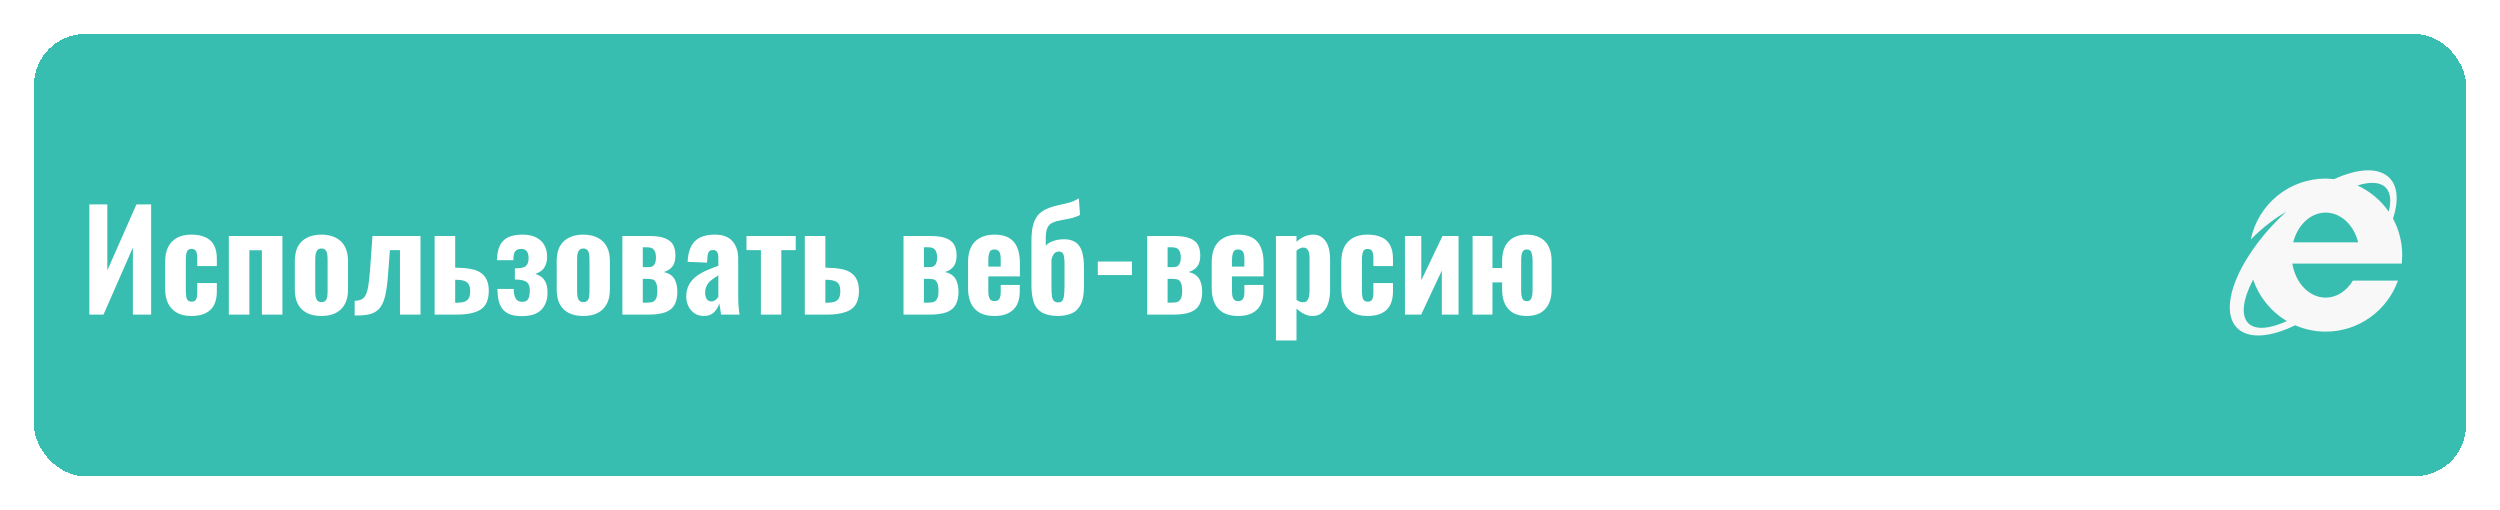 <svg width="294" height="60" viewBox="0 0 294 60" fill="none" xmlns="http://www.w3.org/2000/svg">
<g filter="url(#filter0_d_1_32)">
<rect x="4" width="286" height="52" rx="6" fill="#37BEB0" shape-rendering="crispEdges"/>
<path d="M10.508 33V20.04H12.62V27.8L16.044 20.04H17.772V33H15.628V25.112L12.172 33H10.508ZM22.509 33.16C21.827 33.16 21.256 33.032 20.797 32.776C20.339 32.509 19.992 32.136 19.757 31.656C19.533 31.176 19.421 30.605 19.421 29.944V26.824C19.421 26.131 19.533 25.549 19.757 25.08C19.992 24.6 20.339 24.232 20.797 23.976C21.256 23.72 21.827 23.592 22.509 23.592C23.171 23.592 23.725 23.699 24.173 23.912C24.621 24.115 24.952 24.424 25.165 24.84C25.389 25.256 25.501 25.779 25.501 26.408V27.288H23.197V26.344C23.197 26.067 23.171 25.853 23.117 25.704C23.075 25.544 23 25.432 22.893 25.368C22.797 25.304 22.669 25.272 22.509 25.272C22.349 25.272 22.221 25.315 22.125 25.4C22.029 25.475 21.96 25.608 21.917 25.8C21.875 25.981 21.853 26.237 21.853 26.568V30.2C21.853 30.701 21.907 31.043 22.013 31.224C22.131 31.395 22.301 31.48 22.525 31.48C22.696 31.48 22.829 31.443 22.925 31.368C23.021 31.293 23.091 31.176 23.133 31.016C23.176 30.856 23.197 30.653 23.197 30.408V29.288H25.501V30.296C25.501 30.915 25.389 31.443 25.165 31.88C24.941 32.307 24.605 32.627 24.157 32.84C23.709 33.053 23.16 33.16 22.509 33.16ZM26.91 33V23.752H33.214V33H30.798V25.432H29.326V33H26.91ZM37.791 33.16C37.13 33.16 36.565 33.043 36.095 32.808C35.626 32.563 35.269 32.211 35.023 31.752C34.789 31.293 34.671 30.723 34.671 30.04V26.712C34.671 26.029 34.789 25.459 35.023 25C35.269 24.541 35.626 24.195 36.095 23.96C36.565 23.715 37.13 23.592 37.791 23.592C38.453 23.592 39.018 23.715 39.487 23.96C39.957 24.195 40.314 24.541 40.559 25C40.805 25.459 40.927 26.029 40.927 26.712V30.04C40.927 30.723 40.805 31.293 40.559 31.752C40.314 32.211 39.957 32.563 39.487 32.808C39.018 33.043 38.453 33.16 37.791 33.16ZM37.807 31.528C38.01 31.528 38.165 31.475 38.271 31.368C38.378 31.251 38.447 31.096 38.479 30.904C38.511 30.701 38.527 30.472 38.527 30.216V26.552C38.527 26.285 38.511 26.056 38.479 25.864C38.447 25.672 38.378 25.517 38.271 25.4C38.165 25.283 38.01 25.224 37.807 25.224C37.605 25.224 37.45 25.283 37.343 25.4C37.237 25.517 37.162 25.672 37.119 25.864C37.087 26.056 37.071 26.285 37.071 26.552V30.216C37.071 30.472 37.087 30.701 37.119 30.904C37.162 31.096 37.237 31.251 37.343 31.368C37.45 31.475 37.605 31.528 37.807 31.528ZM41.708 33.096V31.368C42.039 31.368 42.311 31.315 42.524 31.208C42.738 31.091 42.908 30.899 43.036 30.632C43.164 30.355 43.26 29.987 43.324 29.528C43.399 29.059 43.463 28.461 43.516 27.736L43.804 23.752H49.452V33H47.036V25.416H45.852L45.644 28.152C45.58 29.133 45.479 29.944 45.34 30.584C45.212 31.224 45.02 31.725 44.764 32.088C44.508 32.451 44.167 32.712 43.74 32.872C43.314 33.021 42.764 33.096 42.092 33.096H41.708ZM51.113 33V23.752H53.529V27.48C53.54 27.48 53.551 27.48 53.561 27.48C53.572 27.48 53.583 27.48 53.593 27.48C53.615 27.48 53.631 27.48 53.641 27.48C54.281 27.491 54.841 27.539 55.321 27.624C55.801 27.699 56.196 27.843 56.505 28.056C56.825 28.259 57.065 28.536 57.225 28.888C57.396 29.229 57.481 29.667 57.481 30.2C57.481 30.701 57.407 31.133 57.257 31.496C57.119 31.848 56.895 32.136 56.585 32.36C56.276 32.573 55.876 32.733 55.385 32.84C54.895 32.947 54.308 33 53.625 33H51.113ZM53.529 31.608H53.577C54.004 31.608 54.34 31.571 54.585 31.496C54.841 31.411 55.023 31.267 55.129 31.064C55.236 30.861 55.289 30.589 55.289 30.248C55.289 29.907 55.236 29.64 55.129 29.448C55.023 29.256 54.847 29.117 54.601 29.032C54.367 28.947 54.041 28.904 53.625 28.904C53.615 28.904 53.599 28.904 53.577 28.904C53.556 28.904 53.54 28.904 53.529 28.904V31.608ZM61.347 33.176C60.749 33.176 60.264 33.096 59.891 32.936C59.517 32.765 59.229 32.536 59.027 32.248C58.824 31.949 58.685 31.608 58.611 31.224C58.536 30.84 58.499 30.424 58.499 29.976H60.419C60.419 30.499 60.499 30.883 60.659 31.128C60.829 31.373 61.08 31.496 61.411 31.496C61.656 31.496 61.843 31.443 61.971 31.336C62.099 31.219 62.184 31.059 62.227 30.856C62.28 30.643 62.307 30.408 62.307 30.152C62.307 29.821 62.248 29.565 62.131 29.384C62.024 29.203 61.843 29.075 61.587 29C61.331 28.915 60.984 28.872 60.547 28.872V27.56C61.208 27.56 61.64 27.469 61.843 27.288C62.056 27.107 62.163 26.792 62.163 26.344C62.163 26.003 62.093 25.741 61.955 25.56C61.816 25.368 61.597 25.272 61.299 25.272C60.968 25.272 60.728 25.368 60.579 25.56C60.44 25.752 60.371 26.099 60.371 26.6H58.451C58.451 26.013 58.536 25.496 58.707 25.048C58.888 24.589 59.192 24.232 59.619 23.976C60.056 23.72 60.653 23.592 61.411 23.592C62.104 23.592 62.664 23.709 63.091 23.944C63.528 24.179 63.843 24.488 64.035 24.872C64.237 25.256 64.339 25.688 64.339 26.168C64.339 26.595 64.269 26.952 64.131 27.24C64.003 27.517 63.832 27.731 63.619 27.88C63.405 28.029 63.181 28.136 62.947 28.2C63.203 28.285 63.437 28.403 63.651 28.552C63.864 28.701 64.04 28.925 64.179 29.224C64.317 29.512 64.387 29.923 64.387 30.456C64.387 31.256 64.147 31.912 63.667 32.424C63.187 32.925 62.413 33.176 61.347 33.176ZM68.588 33.16C67.927 33.16 67.362 33.043 66.892 32.808C66.423 32.563 66.066 32.211 65.82 31.752C65.585 31.293 65.468 30.723 65.468 30.04V26.712C65.468 26.029 65.585 25.459 65.82 25C66.066 24.541 66.423 24.195 66.892 23.96C67.362 23.715 67.927 23.592 68.588 23.592C69.249 23.592 69.815 23.715 70.284 23.96C70.754 24.195 71.111 24.541 71.356 25C71.602 25.459 71.724 26.029 71.724 26.712V30.04C71.724 30.723 71.602 31.293 71.356 31.752C71.111 32.211 70.754 32.563 70.284 32.808C69.815 33.043 69.249 33.16 68.588 33.16ZM68.604 31.528C68.807 31.528 68.962 31.475 69.068 31.368C69.175 31.251 69.244 31.096 69.276 30.904C69.308 30.701 69.324 30.472 69.324 30.216V26.552C69.324 26.285 69.308 26.056 69.276 25.864C69.244 25.672 69.175 25.517 69.068 25.4C68.962 25.283 68.807 25.224 68.604 25.224C68.401 25.224 68.247 25.283 68.14 25.4C68.034 25.517 67.959 25.672 67.916 25.864C67.884 26.056 67.868 26.285 67.868 26.552V30.216C67.868 30.472 67.884 30.701 67.916 30.904C67.959 31.096 68.034 31.251 68.14 31.368C68.247 31.475 68.401 31.528 68.604 31.528ZM73.191 33V23.752H76.311C77.186 23.752 77.842 23.853 78.279 24.056C78.727 24.248 79.031 24.515 79.191 24.856C79.351 25.197 79.431 25.592 79.431 26.04C79.431 26.616 79.309 27.053 79.063 27.352C78.829 27.651 78.493 27.864 78.055 27.992C78.493 28.088 78.823 28.248 79.047 28.472C79.271 28.685 79.426 28.952 79.511 29.272C79.607 29.581 79.655 29.933 79.655 30.328C79.655 30.915 79.549 31.411 79.335 31.816C79.133 32.211 78.781 32.509 78.279 32.712C77.778 32.904 77.09 33 76.215 33H73.191ZM75.591 31.592H76.055C76.29 31.592 76.498 31.571 76.679 31.528C76.871 31.475 77.021 31.352 77.127 31.16C77.245 30.968 77.303 30.664 77.303 30.248C77.303 29.779 77.25 29.443 77.143 29.24C77.047 29.027 76.909 28.899 76.727 28.856C76.546 28.813 76.333 28.792 76.087 28.792H75.591V31.592ZM75.591 27.416H76.279C76.589 27.416 76.807 27.32 76.935 27.128C77.074 26.925 77.143 26.637 77.143 26.264C77.143 25.901 77.069 25.613 76.919 25.4C76.781 25.187 76.503 25.08 76.087 25.08H75.591V27.416ZM82.781 33.16C82.344 33.16 81.965 33.048 81.645 32.824C81.336 32.6 81.101 32.317 80.941 31.976C80.781 31.635 80.701 31.283 80.701 30.92C80.701 30.344 80.813 29.859 81.037 29.464C81.261 29.069 81.555 28.739 81.917 28.472C82.28 28.205 82.685 27.976 83.133 27.784C83.581 27.592 84.029 27.416 84.477 27.256V26.392C84.477 26.189 84.461 26.013 84.429 25.864C84.397 25.715 84.333 25.603 84.237 25.528C84.152 25.443 84.024 25.4 83.853 25.4C83.683 25.4 83.549 25.437 83.453 25.512C83.368 25.576 83.304 25.677 83.261 25.816C83.229 25.944 83.208 26.088 83.197 26.248L83.149 26.888L80.861 26.792C80.915 25.704 81.197 24.899 81.709 24.376C82.232 23.853 83.016 23.592 84.061 23.592C85 23.592 85.693 23.853 86.141 24.376C86.589 24.888 86.813 25.565 86.813 26.408V30.712C86.813 31.075 86.819 31.4 86.829 31.688C86.851 31.965 86.872 32.216 86.893 32.44C86.925 32.653 86.952 32.84 86.973 33H84.797C84.765 32.765 84.728 32.509 84.685 32.232C84.643 31.955 84.611 31.768 84.589 31.672C84.483 32.056 84.28 32.403 83.981 32.712C83.683 33.011 83.283 33.16 82.781 33.16ZM83.661 31.448C83.779 31.448 83.891 31.421 83.997 31.368C84.104 31.315 84.195 31.245 84.269 31.16C84.355 31.075 84.424 30.995 84.477 30.92V28.376C84.253 28.515 84.045 28.653 83.853 28.792C83.661 28.92 83.496 29.064 83.357 29.224C83.219 29.384 83.112 29.56 83.037 29.752C82.963 29.944 82.925 30.163 82.925 30.408C82.925 30.728 82.989 30.984 83.117 31.176C83.245 31.357 83.427 31.448 83.661 31.448ZM89.483 33V25.416H87.787V23.752H93.579V25.416H91.883V33H89.483ZM94.644 33V23.752H97.061V27.48C97.071 27.48 97.082 27.48 97.093 27.48C97.103 27.48 97.114 27.48 97.124 27.48C97.146 27.48 97.162 27.48 97.172 27.48C97.812 27.491 98.373 27.539 98.853 27.624C99.332 27.699 99.727 27.843 100.037 28.056C100.357 28.259 100.597 28.536 100.757 28.888C100.927 29.229 101.013 29.667 101.013 30.2C101.013 30.701 100.938 31.133 100.789 31.496C100.65 31.848 100.426 32.136 100.117 32.36C99.807 32.573 99.407 32.733 98.916 32.84C98.426 32.947 97.839 33 97.156 33H94.644ZM97.061 31.608H97.109C97.535 31.608 97.871 31.571 98.117 31.496C98.373 31.411 98.554 31.267 98.66 31.064C98.767 30.861 98.82 30.589 98.82 30.248C98.82 29.907 98.767 29.64 98.66 29.448C98.554 29.256 98.378 29.117 98.132 29.032C97.898 28.947 97.573 28.904 97.156 28.904C97.146 28.904 97.13 28.904 97.109 28.904C97.087 28.904 97.071 28.904 97.061 28.904V31.608ZM106.254 33V23.752H109.374C110.249 23.752 110.905 23.853 111.342 24.056C111.79 24.248 112.094 24.515 112.254 24.856C112.414 25.197 112.494 25.592 112.494 26.04C112.494 26.616 112.371 27.053 112.126 27.352C111.891 27.651 111.555 27.864 111.118 27.992C111.555 28.088 111.886 28.248 112.11 28.472C112.334 28.685 112.489 28.952 112.574 29.272C112.67 29.581 112.718 29.933 112.718 30.328C112.718 30.915 112.611 31.411 112.398 31.816C112.195 32.211 111.843 32.509 111.342 32.712C110.841 32.904 110.153 33 109.278 33H106.254ZM108.654 31.592H109.118C109.353 31.592 109.561 31.571 109.742 31.528C109.934 31.475 110.083 31.352 110.19 31.16C110.307 30.968 110.366 30.664 110.366 30.248C110.366 29.779 110.313 29.443 110.206 29.24C110.11 29.027 109.971 28.899 109.79 28.856C109.609 28.813 109.395 28.792 109.15 28.792H108.654V31.592ZM108.654 27.416H109.342C109.651 27.416 109.87 27.32 109.998 27.128C110.137 26.925 110.206 26.637 110.206 26.264C110.206 25.901 110.131 25.613 109.982 25.4C109.843 25.187 109.566 25.08 109.15 25.08H108.654V27.416ZM116.947 33.16C116.264 33.16 115.694 33.037 115.235 32.792C114.776 32.536 114.43 32.168 114.195 31.688C113.96 31.197 113.843 30.611 113.843 29.928V26.824C113.843 26.12 113.96 25.533 114.195 25.064C114.43 24.584 114.782 24.221 115.251 23.976C115.72 23.72 116.286 23.592 116.947 23.592C117.651 23.592 118.222 23.72 118.659 23.976C119.096 24.232 119.416 24.605 119.619 25.096C119.832 25.587 119.939 26.184 119.939 26.888V28.504H116.227V30.296C116.227 30.563 116.254 30.781 116.307 30.952C116.371 31.123 116.456 31.245 116.563 31.32C116.67 31.384 116.803 31.416 116.963 31.416C117.112 31.416 117.24 31.384 117.347 31.32C117.464 31.245 117.55 31.133 117.603 30.984C117.656 30.835 117.683 30.637 117.683 30.392V29.512H119.923V30.28C119.923 31.219 119.667 31.933 119.155 32.424C118.643 32.915 117.907 33.16 116.947 33.16ZM116.227 27.352H117.683V26.44C117.683 26.173 117.656 25.96 117.603 25.8C117.55 25.629 117.464 25.512 117.347 25.448C117.24 25.373 117.102 25.336 116.931 25.336C116.771 25.336 116.638 25.373 116.531 25.448C116.435 25.523 116.36 25.656 116.307 25.848C116.254 26.029 116.227 26.291 116.227 26.632V27.352ZM124.323 33.16C123.533 33.139 122.915 32.989 122.467 32.712C122.029 32.435 121.725 32.029 121.555 31.496C121.384 30.963 121.299 30.317 121.299 29.56V24.344C121.299 23.491 121.379 22.808 121.539 22.296C121.709 21.784 121.944 21.389 122.243 21.112C122.552 20.835 122.92 20.616 123.347 20.456C123.763 20.296 124.173 20.179 124.579 20.104C124.995 20.019 125.395 19.923 125.779 19.816C126.163 19.709 126.525 19.544 126.867 19.32L127.011 21.272C126.669 21.453 126.307 21.587 125.923 21.672C125.539 21.757 125.165 21.832 124.803 21.896C124.44 21.949 124.104 22.045 123.795 22.184C123.507 22.301 123.299 22.509 123.171 22.808C123.043 23.096 122.979 23.496 122.979 24.008V24.888C123.117 24.728 123.293 24.595 123.507 24.488C123.72 24.381 123.965 24.296 124.243 24.232C124.52 24.168 124.819 24.136 125.139 24.136C125.661 24.136 126.093 24.243 126.435 24.456C126.787 24.669 127.048 25.021 127.219 25.512C127.389 26.003 127.475 26.669 127.475 27.512V29.656C127.475 30.605 127.341 31.336 127.075 31.848C126.808 32.349 126.435 32.696 125.955 32.888C125.485 33.069 124.941 33.16 124.323 33.16ZM124.435 31.56C124.648 31.56 124.803 31.507 124.899 31.4C125.005 31.293 125.08 31.096 125.123 30.808C125.165 30.52 125.187 30.104 125.187 29.56V27.032C125.187 26.669 125.165 26.381 125.123 26.168C125.091 25.955 125.021 25.805 124.915 25.72C124.819 25.624 124.675 25.576 124.483 25.576C124.376 25.576 124.264 25.608 124.147 25.672C124.04 25.736 123.944 25.837 123.859 25.976C123.784 26.104 123.715 26.291 123.651 26.536V29.528C123.651 30.061 123.667 30.477 123.699 30.776C123.741 31.064 123.821 31.267 123.939 31.384C124.056 31.501 124.221 31.56 124.435 31.56ZM129.101 28.344V26.76H133.117V28.344H129.101ZM134.91 33V23.752H138.03C138.905 23.752 139.561 23.853 139.998 24.056C140.446 24.248 140.75 24.515 140.91 24.856C141.07 25.197 141.15 25.592 141.15 26.04C141.15 26.616 141.027 27.053 140.782 27.352C140.547 27.651 140.211 27.864 139.774 27.992C140.211 28.088 140.542 28.248 140.766 28.472C140.99 28.685 141.145 28.952 141.23 29.272C141.326 29.581 141.374 29.933 141.374 30.328C141.374 30.915 141.267 31.411 141.054 31.816C140.851 32.211 140.499 32.509 139.998 32.712C139.497 32.904 138.809 33 137.934 33H134.91ZM137.31 31.592H137.774C138.009 31.592 138.217 31.571 138.398 31.528C138.59 31.475 138.739 31.352 138.846 31.16C138.963 30.968 139.022 30.664 139.022 30.248C139.022 29.779 138.969 29.443 138.862 29.24C138.766 29.027 138.627 28.899 138.446 28.856C138.265 28.813 138.051 28.792 137.806 28.792H137.31V31.592ZM137.31 27.416H137.998C138.307 27.416 138.526 27.32 138.654 27.128C138.793 26.925 138.862 26.637 138.862 26.264C138.862 25.901 138.787 25.613 138.638 25.4C138.499 25.187 138.222 25.08 137.806 25.08H137.31V27.416ZM145.603 33.16C144.921 33.16 144.35 33.037 143.891 32.792C143.433 32.536 143.086 32.168 142.851 31.688C142.617 31.197 142.499 30.611 142.499 29.928V26.824C142.499 26.12 142.617 25.533 142.851 25.064C143.086 24.584 143.438 24.221 143.907 23.976C144.377 23.72 144.942 23.592 145.603 23.592C146.307 23.592 146.878 23.72 147.315 23.976C147.753 24.232 148.073 24.605 148.275 25.096C148.489 25.587 148.595 26.184 148.595 26.888V28.504H144.883V30.296C144.883 30.563 144.91 30.781 144.963 30.952C145.027 31.123 145.113 31.245 145.219 31.32C145.326 31.384 145.459 31.416 145.619 31.416C145.769 31.416 145.897 31.384 146.003 31.32C146.121 31.245 146.206 31.133 146.259 30.984C146.313 30.835 146.339 30.637 146.339 30.392V29.512H148.579V30.28C148.579 31.219 148.323 31.933 147.811 32.424C147.299 32.915 146.563 33.16 145.603 33.16ZM144.883 27.352H146.339V26.44C146.339 26.173 146.313 25.96 146.259 25.8C146.206 25.629 146.121 25.512 146.003 25.448C145.897 25.373 145.758 25.336 145.587 25.336C145.427 25.336 145.294 25.373 145.187 25.448C145.091 25.523 145.017 25.656 144.963 25.848C144.91 26.029 144.883 26.291 144.883 26.632V27.352ZM150.051 36.04V23.752H152.467V24.44C152.755 24.173 153.064 23.965 153.395 23.816C153.736 23.667 154.077 23.592 154.419 23.592C154.792 23.592 155.107 23.677 155.363 23.848C155.619 24.008 155.827 24.227 155.987 24.504C156.147 24.781 156.259 25.091 156.323 25.432C156.387 25.773 156.419 26.12 156.419 26.472V30.088C156.419 30.685 156.344 31.213 156.195 31.672C156.045 32.131 155.816 32.493 155.507 32.76C155.208 33.027 154.819 33.16 154.339 33.16C154.008 33.16 153.683 33.08 153.363 32.92C153.053 32.76 152.755 32.552 152.467 32.296V36.04H150.051ZM153.267 31.544C153.469 31.544 153.619 31.485 153.715 31.368C153.821 31.24 153.896 31.075 153.939 30.872C153.981 30.669 154.003 30.445 154.003 30.2V26.328C154.003 26.104 153.981 25.901 153.939 25.72C153.896 25.539 153.821 25.395 153.715 25.288C153.608 25.171 153.464 25.112 153.283 25.112C153.133 25.112 152.989 25.149 152.851 25.224C152.712 25.288 152.584 25.373 152.467 25.48V31.272C152.595 31.357 152.723 31.427 152.851 31.48C152.979 31.523 153.117 31.544 153.267 31.544ZM160.822 33.16C160.139 33.16 159.568 33.032 159.11 32.776C158.651 32.509 158.304 32.136 158.07 31.656C157.846 31.176 157.734 30.605 157.734 29.944V26.824C157.734 26.131 157.846 25.549 158.07 25.08C158.304 24.6 158.651 24.232 159.11 23.976C159.568 23.72 160.139 23.592 160.822 23.592C161.483 23.592 162.038 23.699 162.486 23.912C162.934 24.115 163.264 24.424 163.478 24.84C163.702 25.256 163.814 25.779 163.814 26.408V27.288H161.51V26.344C161.51 26.067 161.483 25.853 161.43 25.704C161.387 25.544 161.312 25.432 161.206 25.368C161.11 25.304 160.982 25.272 160.822 25.272C160.662 25.272 160.534 25.315 160.438 25.4C160.342 25.475 160.272 25.608 160.23 25.8C160.187 25.981 160.166 26.237 160.166 26.568V30.2C160.166 30.701 160.219 31.043 160.326 31.224C160.443 31.395 160.614 31.48 160.838 31.48C161.008 31.48 161.142 31.443 161.238 31.368C161.334 31.293 161.403 31.176 161.446 31.016C161.488 30.856 161.51 30.653 161.51 30.408V29.288H163.814V30.296C163.814 30.915 163.702 31.443 163.478 31.88C163.254 32.307 162.918 32.627 162.47 32.84C162.022 33.053 161.472 33.16 160.822 33.16ZM165.223 33V23.752H167.143V28.968L169.639 23.752H171.527V33H169.559V27.816L167.127 33H165.223ZM179.544 33.16C178.925 33.16 178.397 33.043 177.96 32.808C177.533 32.563 177.208 32.211 176.984 31.752C176.76 31.293 176.648 30.723 176.648 30.04V29.208H175.512V33H173.176V23.752H175.512V27.528H176.648V26.712C176.648 26.029 176.76 25.459 176.984 25C177.208 24.541 177.533 24.195 177.96 23.96C178.397 23.715 178.925 23.592 179.544 23.592C180.162 23.592 180.69 23.715 181.128 23.96C181.565 24.195 181.896 24.541 182.12 25C182.354 25.459 182.472 26.029 182.472 26.712V30.04C182.472 30.723 182.354 31.293 182.12 31.752C181.896 32.211 181.565 32.563 181.128 32.808C180.69 33.043 180.162 33.16 179.544 33.16ZM179.544 31.416C179.746 31.416 179.89 31.363 179.976 31.256C180.072 31.149 180.136 31 180.168 30.808C180.21 30.605 180.232 30.376 180.232 30.12V26.632C180.232 26.376 180.21 26.152 180.168 25.96C180.136 25.757 180.072 25.603 179.976 25.496C179.89 25.389 179.746 25.336 179.544 25.336C179.362 25.336 179.224 25.395 179.128 25.512C179.032 25.619 178.968 25.768 178.936 25.96C178.904 26.152 178.888 26.376 178.888 26.632V30.12C178.888 30.365 178.904 30.589 178.936 30.792C178.968 30.984 179.032 31.139 179.128 31.256C179.224 31.363 179.362 31.416 179.544 31.416Z" fill="white"/>
<path d="M273.5 17L274.5 17.06C277.3 15.79 279.73 15.64 281 16.92C282 17.93 282.08 19.67 281.42 21.72C282.131 23.035 282.502 24.506 282.5 26L282.45 27H269.58C269.95 29.28 271.56 31 273.5 31C274.81 31 275.97 30.21 276.7 29H282C280.75 32.5 277.42 35 273.5 35C272.22 35 271 34.73 269.91 34.25C267 35.68 264.39 35.9 263.07 34.56C261.5 32.96 262.18 29.57 264.5 26C265.43 24.54 266.64 23.06 268.07 21.65L268.88 20.88C267.71 21.57 266.21 22.62 264.69 24.17C265.111 22.144 266.216 20.326 267.821 19.02C269.426 17.714 271.431 17 273.5 17ZM273.5 21C271.71 21 270.19 22.47 269.68 24.5H277.32C276.81 22.47 275.29 21 273.5 21ZM280.56 18.06C279.9 17.39 278.72 17.35 277.24 17.81C278.72 18.5 280 19.56 280.91 20.89C281.23 19.65 281.14 18.65 280.56 18.06ZM264.39 34C265.22 34.84 266.9 34.69 268.94 33.76C267.076 32.66 265.667 30.929 264.97 28.88C263.77 31.15 263.5 33.07 264.39 34Z" fill="#F8F8F8"/>
</g>
<defs>
<filter id="filter0_d_1_32" x="0" y="0" width="294" height="60" filterUnits="userSpaceOnUse" color-interpolation-filters="sRGB">
<feFlood flood-opacity="0" result="BackgroundImageFix"/>
<feColorMatrix in="SourceAlpha" type="matrix" values="0 0 0 0 0 0 0 0 0 0 0 0 0 0 0 0 0 0 127 0" result="hardAlpha"/>
<feOffset dy="4"/>
<feGaussianBlur stdDeviation="2"/>
<feComposite in2="hardAlpha" operator="out"/>
<feColorMatrix type="matrix" values="0 0 0 0 0 0 0 0 0 0 0 0 0 0 0 0 0 0 0.25 0"/>
<feBlend mode="normal" in2="BackgroundImageFix" result="effect1_dropShadow_1_32"/>
<feBlend mode="normal" in="SourceGraphic" in2="effect1_dropShadow_1_32" result="shape"/>
</filter>
</defs>
</svg>
